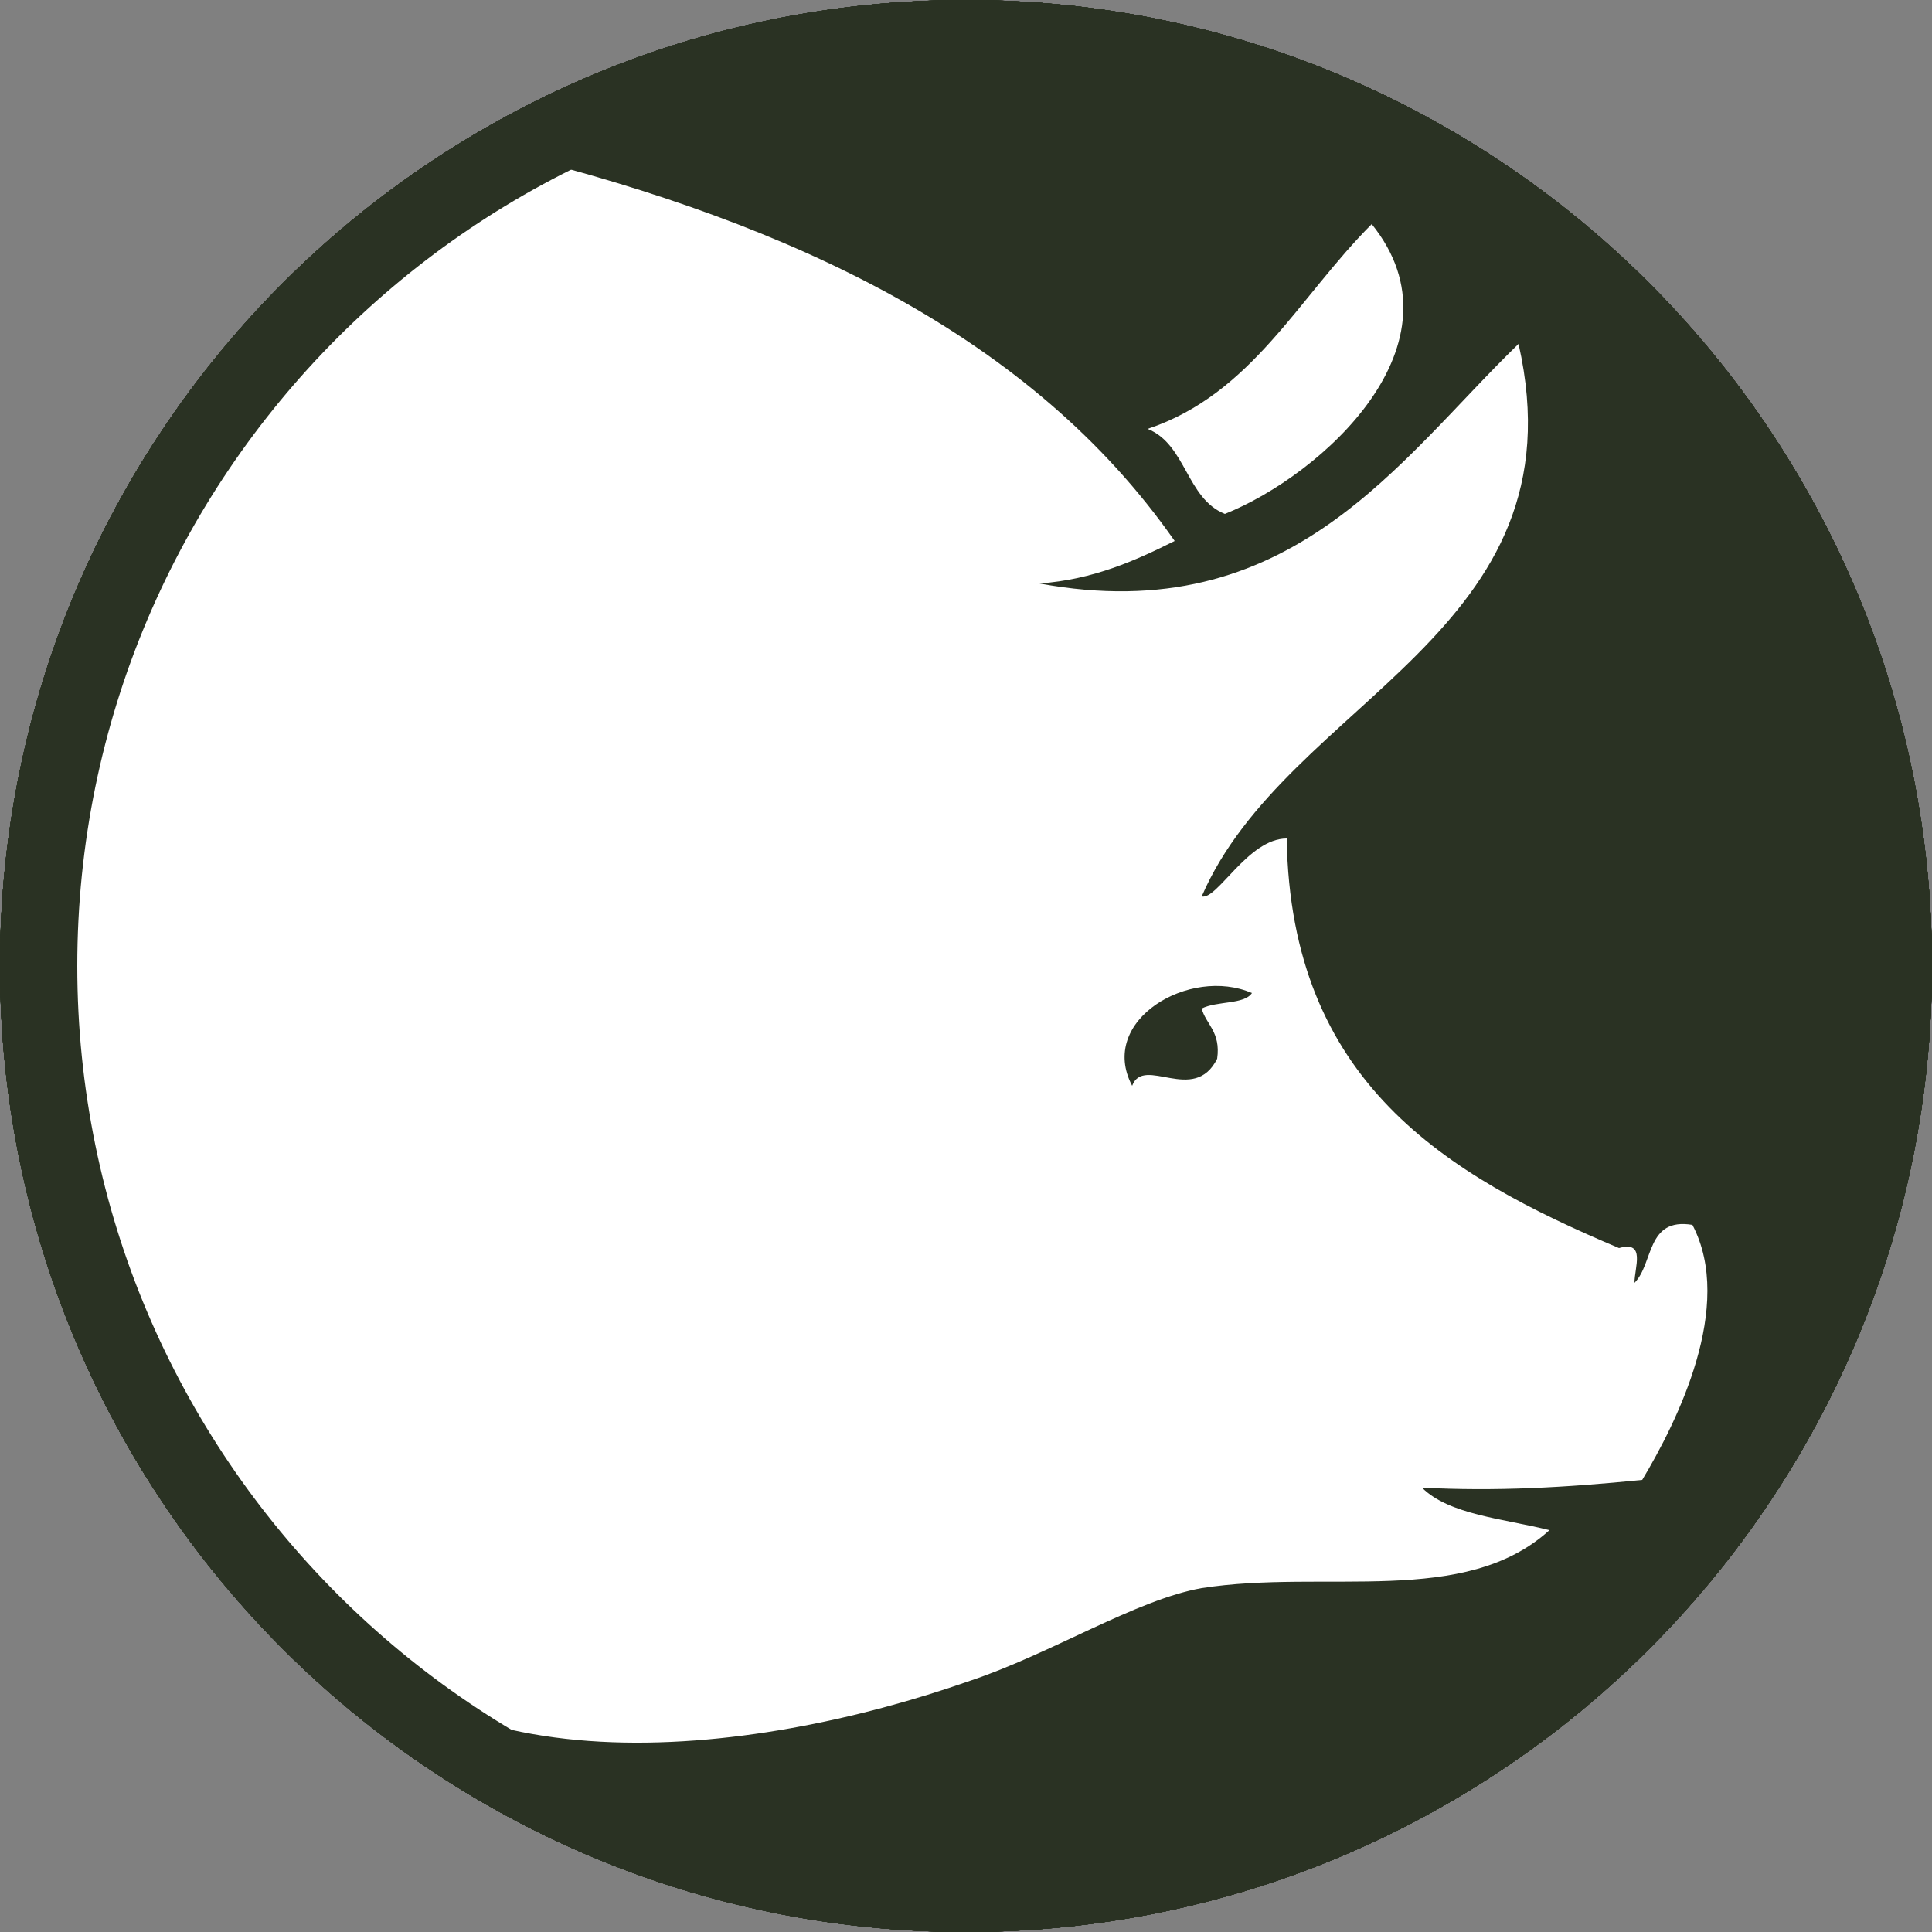 <?xml version="1.0" encoding="utf-8"?>
<!-- Generator: Adobe Illustrator 22.1.0, SVG Export Plug-In . SVG Version: 6.00 Build 0)  -->
<svg version="1.1" id="Layer_1" xmlns="http://www.w3.org/2000/svg" xmlns:xlink="http://www.w3.org/1999/xlink" x="0px" y="0px"
	 viewBox="0 0 50 50" style="enable-background:new 0 0 50 50;" xml:space="preserve">
<rect x="0" y="0" width="50" height="50" fill="#808080" stroke="none"/>
<style type="text/css">
	.st0{fill:#2A3223;}
	.st1{fill:#FFFFFF;}
</style>
<circle class="st0" cx="25" cy="25" r="25"/>
<path class="st1" d="M3,15.3C0.7,16.8,11.7,3.6,13.3,4c7.2,1.8,13.4,4.7,17.1,10c-1,0.5-2.1,1-3.5,1.1c6.5,1.2,9.3-3.2,12.4-6.2
	c1.7,7.5-6,9.2-8.2,14.3c0.4,0.1,1.2-1.5,2.2-1.5c0.1,6.3,4.1,8.7,8.6,10.6c0.7-0.2,0.4,0.5,0.4,0.9c0.5-0.5,0.3-1.7,1.5-1.5
	c1.1,2.1-0.4,5.1-1.3,6.6c-2,0.2-3.8,0.3-5.7,0.2c0.7,0.7,2.1,0.8,3.3,1.1c-2.2,2-5.8,1-9,1.5c-1.7,0.3-3.9,1.7-6,2.4
	c-5.7,2-14,3-17.4-2.4C7.6,43.2-3.9,22.6,3,15.3z M29.3,28.1c0.3-0.8,1.6,0.5,2.2-0.7c0.1-0.7-0.3-0.9-0.4-1.3
	c0.4-0.2,1.1-0.1,1.3-0.4C30.8,25,28.4,26.4,29.3,28.1z"/>
<path class="st1" d="M35.5,5.8c2.5,3.1-1.3,6.5-3.8,7.5c-1-0.4-1-1.8-2-2.2C32.4,10.2,33.6,7.7,35.5,5.8z"/>
<g>
	<path class="st0" d="M25,0c13.8,0,25,11.2,25,25c0,13.8-11.2,25-25,25C11.2,50,0,38.8,0,25C0,11.2,11.2,0,25,0 M25,2
		C12.3,2,2,12.3,2,25c0,12.7,10.3,23,23,23c12.7,0,23-10.3,23-23C48,12.3,37.7,2,25,2L25,2z"/>
</g>
<circle class="st0" cx="25" cy="25" r="25"/>
<path class="st1" d="M3,15.3C0.7,16.8,11.7,3.6,13.3,4c7.2,1.8,13.4,4.7,17.1,10c-1,0.5-2.1,1-3.5,1.1c6.5,1.2,9.3-3.2,12.4-6.2
	c1.7,7.5-6,9.2-8.2,14.3c0.4,0.1,1.2-1.5,2.2-1.5c0.1,6.3,4.1,8.7,8.6,10.6c0.7-0.2,0.4,0.5,0.4,0.9c0.5-0.5,0.3-1.7,1.5-1.5
	c1.1,2.1-0.4,5.1-1.3,6.6c-2,0.2-3.8,0.3-5.7,0.2c0.7,0.7,2.1,0.8,3.3,1.1c-2.2,2-5.8,1-9,1.5c-1.7,0.3-3.9,1.7-6,2.4
	c-5.7,2-14,3-17.4-2.4C7.6,43.2-3.9,22.6,3,15.3z M29.3,28.1c0.3-0.8,1.6,0.5,2.2-0.7c0.1-0.7-0.3-0.9-0.4-1.3
	c0.4-0.2,1.1-0.1,1.3-0.4C30.8,25,28.4,26.4,29.3,28.1z"/>
<path class="st1" d="M35.5,5.8c2.5,3.1-1.3,6.5-3.8,7.5c-1-0.4-1-1.8-2-2.2C32.4,10.2,33.6,7.7,35.5,5.8z"/>
<g>
	<path class="st0" d="M25,0c13.8,0,25,11.2,25,25c0,13.8-11.2,25-25,25C11.2,50,0,38.8,0,25C0,11.2,11.2,0,25,0 M25,2
		C12.3,2,2,12.3,2,25c0,12.7,10.3,23,23,23c12.7,0,23-10.3,23-23C48,12.3,37.7,2,25,2L25,2z"/>
</g>
<circle class="st0" cx="25" cy="25" r="25"/>
<path class="st1" d="M3,15.3C0.7,16.8,11.7,3.6,13.3,4c7.2,1.8,13.4,4.7,17.1,10c-1,0.5-2.1,1-3.5,1.1c6.5,1.2,9.3-3.2,12.4-6.2
	c1.7,7.5-6,9.2-8.2,14.3c0.4,0.1,1.2-1.5,2.2-1.5c0.1,6.3,4.1,8.7,8.6,10.6c0.7-0.2,0.4,0.5,0.4,0.9c0.5-0.5,0.3-1.7,1.5-1.5
	c1.1,2.1-0.4,5.1-1.3,6.6c-2,0.2-3.8,0.3-5.7,0.2c0.7,0.7,2.1,0.8,3.3,1.1c-2.2,2-5.8,1-9,1.5c-1.7,0.3-3.9,1.7-6,2.4
	c-5.7,2-14,3-17.4-2.4C7.6,43.2-3.9,22.6,3,15.3z M29.3,28.1c0.3-0.8,1.6,0.5,2.2-0.7c0.1-0.7-0.3-0.9-0.4-1.3
	c0.4-0.2,1.1-0.1,1.3-0.4C30.8,25,28.4,26.4,29.3,28.1z"/>
<path class="st1" d="M35.5,5.8c2.5,3.1-1.3,6.5-3.8,7.5c-1-0.4-1-1.8-2-2.2C32.4,10.2,33.6,7.7,35.5,5.8z"/>
<g>
	<path class="st0" d="M25,0c13.8,0,25,11.2,25,25c0,13.8-11.2,25-25,25C11.2,50,0,38.8,0,25C0,11.2,11.2,0,25,0 M25,2
		C12.3,2,2,12.3,2,25c0,12.7,10.3,23,23,23c12.7,0,23-10.3,23-23C48,12.3,37.7,2,25,2L25,2z"/>
</g>
<circle class="st0" cx="25" cy="25" r="25"/>
<path class="st1" d="M3,15.3C0.7,16.8,11.7,3.6,13.3,4c7.2,1.8,13.4,4.7,17.1,10c-1,0.5-2.1,1-3.5,1.1c6.5,1.2,9.3-3.2,12.4-6.2
	c1.7,7.5-6,9.2-8.2,14.3c0.4,0.1,1.2-1.5,2.2-1.5c0.1,6.3,4.1,8.7,8.6,10.6c0.7-0.2,0.4,0.5,0.4,0.9c0.5-0.5,0.3-1.7,1.5-1.5
	c1.1,2.1-0.4,5.1-1.3,6.6c-2,0.2-3.8,0.3-5.7,0.2c0.7,0.7,2.1,0.8,3.3,1.1c-2.2,2-5.8,1-9,1.5c-1.7,0.3-3.9,1.7-6,2.4
	c-5.7,2-14,3-17.4-2.4C7.6,43.2-3.9,22.6,3,15.3z M29.3,28.1c0.3-0.8,1.6,0.5,2.2-0.7c0.1-0.7-0.3-0.9-0.4-1.3
	c0.4-0.2,1.1-0.1,1.3-0.4C30.8,25,28.4,26.4,29.3,28.1z"/>
<path class="st1" d="M35.5,5.8c2.5,3.1-1.3,6.5-3.8,7.5c-1-0.4-1-1.8-2-2.2C32.4,10.2,33.6,7.7,35.5,5.8z"/>
<g>
	<path class="st0" d="M25,0c13.8,0,25,11.2,25,25c0,13.8-11.2,25-25,25C11.2,50,0,38.8,0,25C0,11.2,11.2,0,25,0 M25,2
		C12.3,2,2,12.3,2,25c0,12.7,10.3,23,23,23c12.7,0,23-10.3,23-23C48,12.3,37.7,2,25,2L25,2z"/>
</g>
<circle class="st0" cx="25" cy="25" r="25"/>
<path class="st1" d="M3,15.3C0.7,16.8,11.7,3.6,13.3,4c7.2,1.8,13.4,4.7,17.1,10c-1,0.5-2.1,1-3.5,1.1c6.5,1.2,9.3-3.2,12.4-6.2
	c1.7,7.5-6,9.2-8.2,14.3c0.4,0.1,1.2-1.5,2.2-1.5c0.1,6.3,4.1,8.7,8.6,10.6c0.7-0.2,0.4,0.5,0.4,0.9c0.5-0.5,0.3-1.7,1.5-1.5
	c1.1,2.1-0.4,5.1-1.3,6.6c-2,0.2-3.8,0.3-5.7,0.2c0.7,0.7,2.1,0.8,3.3,1.1c-2.2,2-5.8,1-9,1.5c-1.7,0.3-3.9,1.7-6,2.4
	c-5.7,2-14,3-17.4-2.4C7.6,43.2-3.9,22.6,3,15.3z M29.3,28.1c0.3-0.8,1.6,0.5,2.2-0.7c0.1-0.7-0.3-0.9-0.4-1.3
	c0.4-0.2,1.1-0.1,1.3-0.4C30.8,25,28.4,26.4,29.3,28.1z"/>
<path class="st1" d="M35.5,5.8c2.5,3.1-1.3,6.5-3.8,7.5c-1-0.4-1-1.8-2-2.2C32.4,10.2,33.6,7.7,35.5,5.8z"/>
<g>
	<path class="st0" d="M25,0c13.8,0,25,11.2,25,25c0,13.8-11.2,25-25,25C11.2,50,0,38.8,0,25C0,11.2,11.2,0,25,0 M25,2
		C12.3,2,2,12.3,2,25c0,12.7,10.3,23,23,23c12.7,0,23-10.3,23-23C48,12.3,37.7,2,25,2L25,2z"/>
</g>
</svg>
